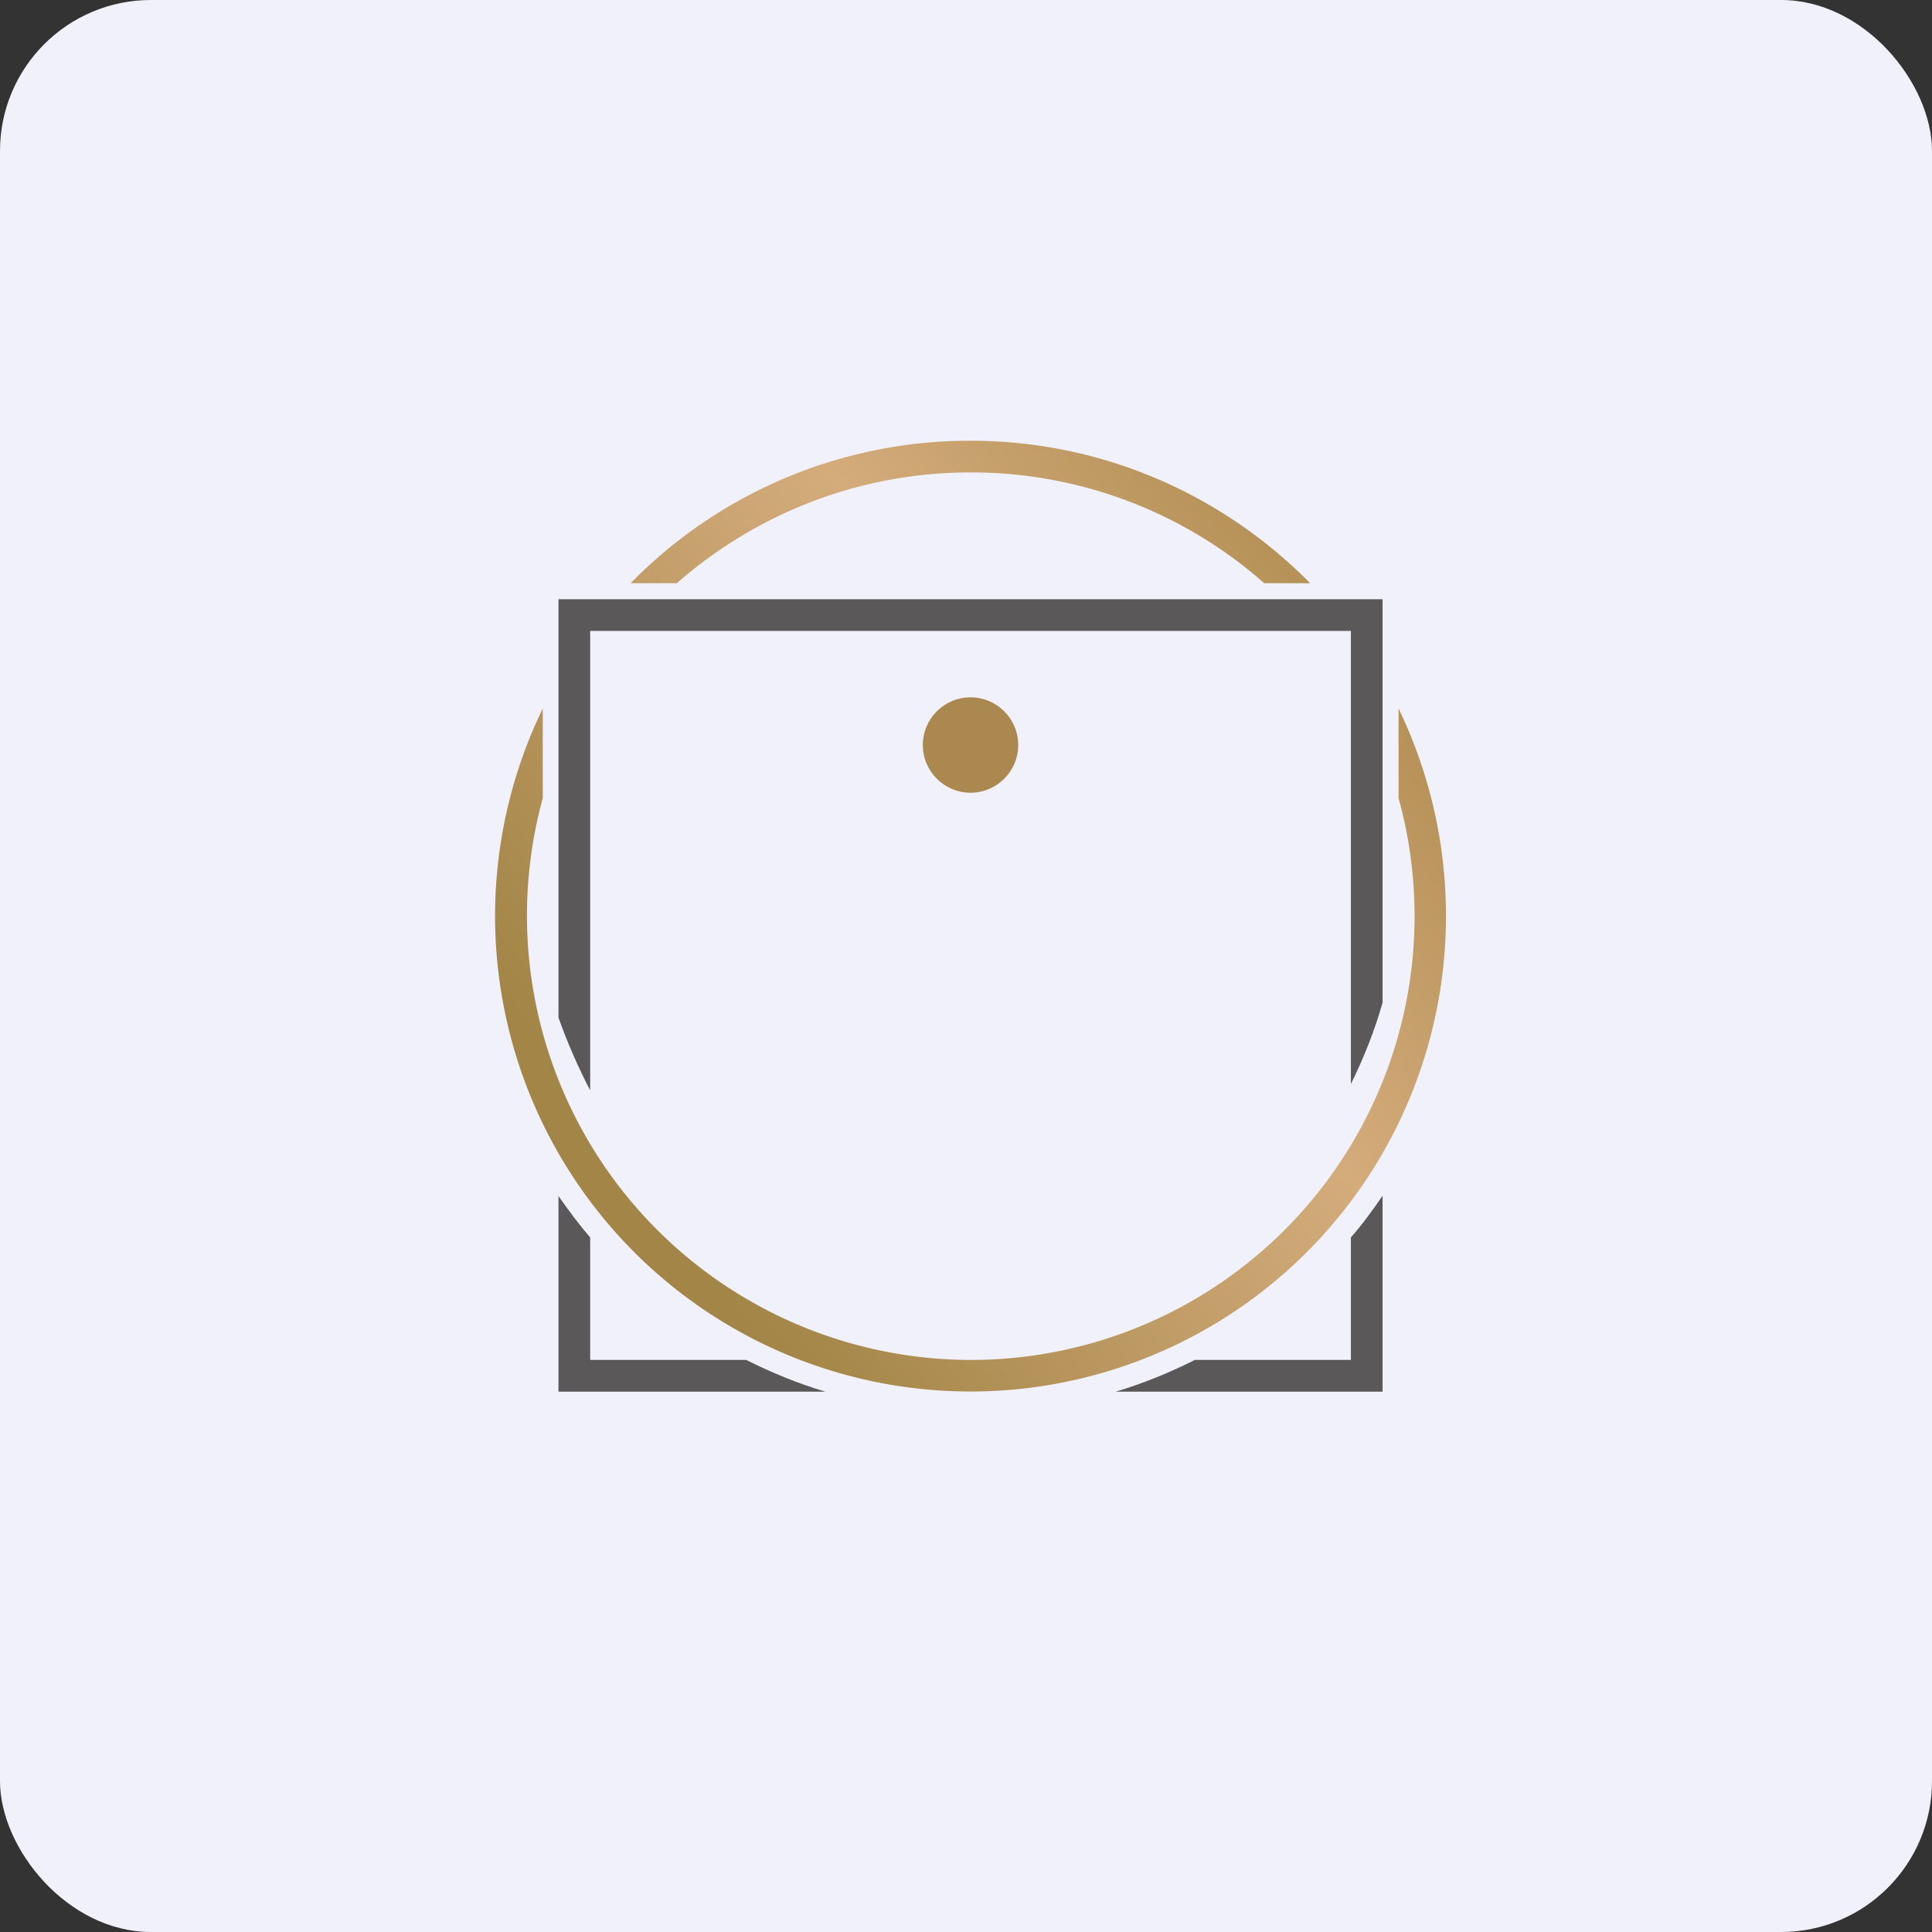 <!-- by FastBull --><svg xmlns="http://www.w3.org/2000/svg" width="64" height="64" viewBox="0 0 64 64"><rect x="0" y="0" width="64" height="64" fill="#333333" stroke="none"/><rect x="0" y="0" width="64" height="64" rx="5" ry="5" fill="#f1f1fc" /><path fill="#f1f1fc" d="M 2.75,2 L 61.55,2 L 61.55,60.80 L 2.75,60.80 L 2.75,2" /><path d="M 47.90,30.35 A 15.75,15.75 0 1,1 17.98,23.47 L 17.98,26.44 A 14.72,14.72 0 0,0 32.15,45.05 A 14.70,14.70 0 0,0 46.33,26.44 L 46.33,23.47 C 47.33,25.55 47.90,27.88 47.90,30.35 L 47.90,30.35 M 43.41,19.32 L 41.88,19.32 A 14.65,14.65 0 0,0 32.15,15.65 C 28.41,15.65 25.01,17.05 22.42,19.32 L 20.89,19.32 A 15.71,15.71 0 0,1 32.15,14.60 C 36.56,14.60 40.55,16.42 43.41,19.33" fill="url(#fb100)" /><path d="M 18.50,19.85 L 45.80,19.85 L 45.80,33.21 C 45.55,34.10 45.19,35.02 44.75,35.91 L 44.75,20.90 L 19.55,20.90 L 19.55,36.12 C 19.15,35.35 18.80,34.55 18.50,33.71 L 18.50,19.85 M 18.50,39.61 L 18.50,46.10 L 27.34,46.10 C 26.43,45.83 25.56,45.47 24.72,45.05 L 19.55,45.05 L 19.55,40.99 C 19.17,40.55 18.83,40.09 18.50,39.62 L 18.50,39.61 M 39.58,45.05 C 38.74,45.47 37.87,45.83 36.96,46.10 L 45.80,46.10 L 45.80,39.61 C 45.47,40.09 45.13,40.56 44.75,40.99 L 44.75,45.05 L 39.58,45.05" fill="#5a5859" /><circle cx="32.15" cy="24.68" r="1.58" fill="#aa884f" /><defs><linearGradient id="fb100" x1="46.58" y1="17.35" x2="19.73" y2="37.19" gradientUnits="userSpaceOnUse"><stop stop-color="#aa884a" /><stop offset=".43" stop-color="#d4ac7c" /><stop offset="1" stop-color="#a38547" /></linearGradient></defs></svg>